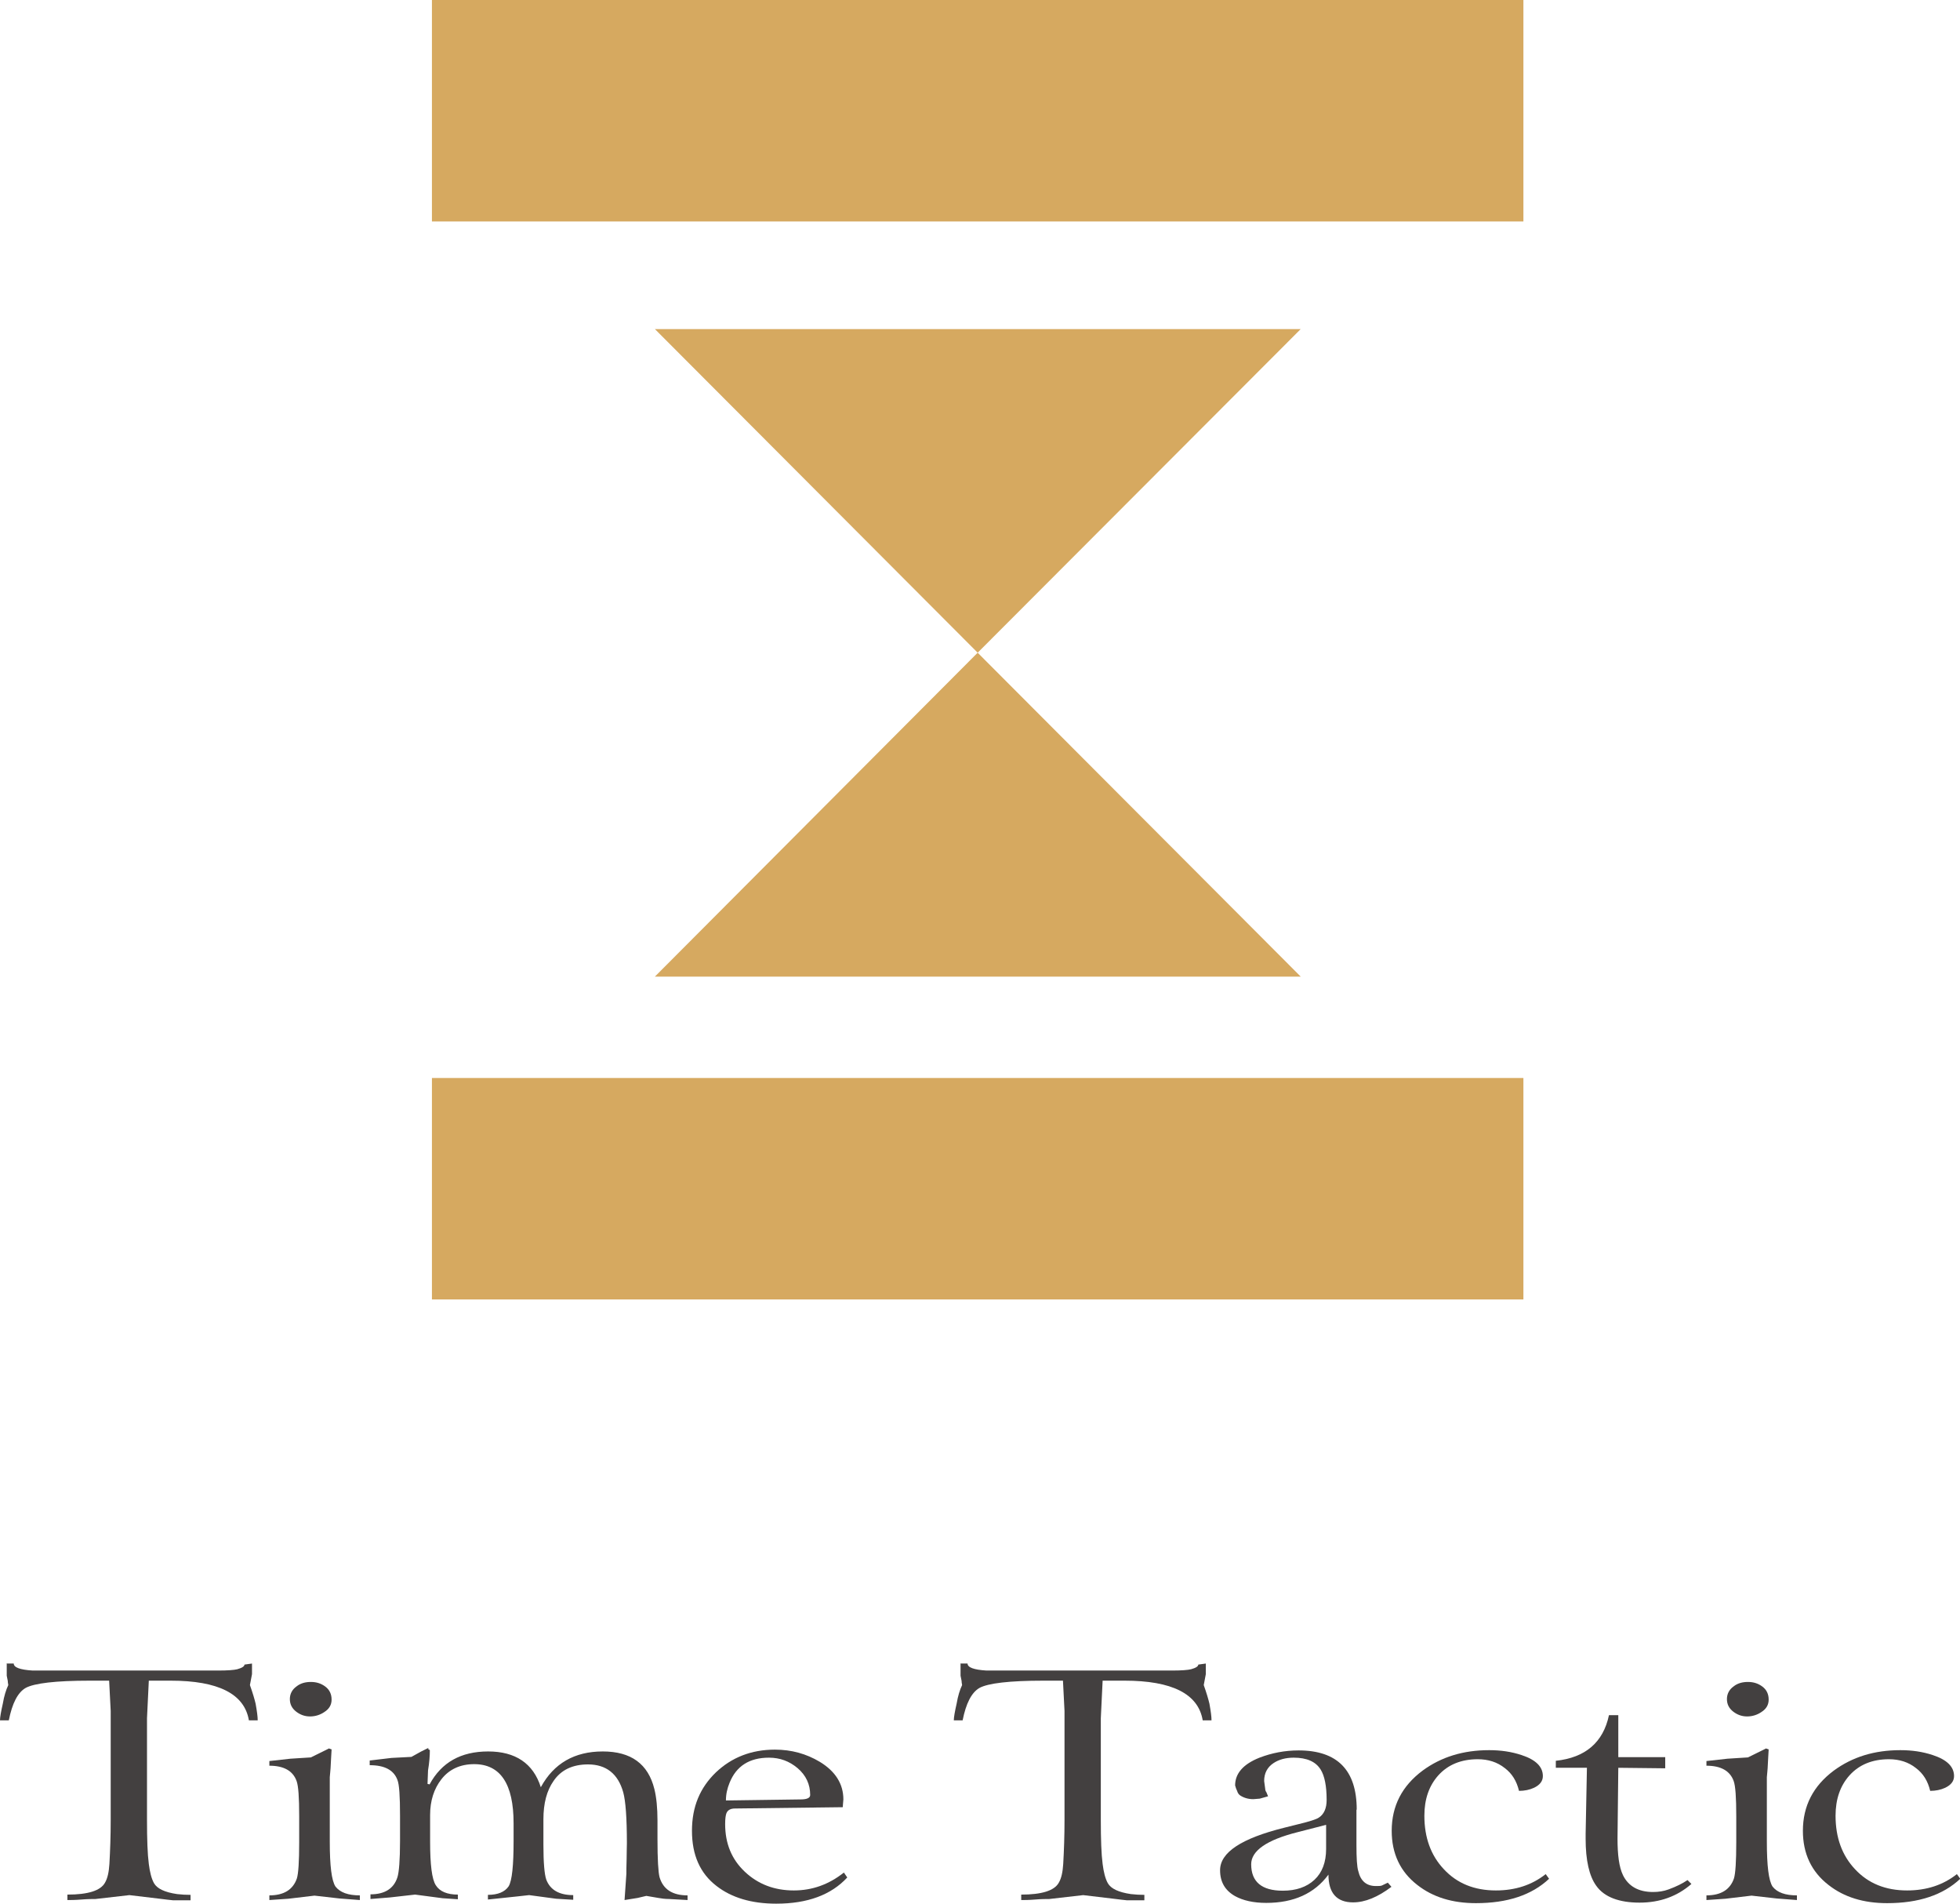 <?xml version="1.0" encoding="UTF-8"?>
<svg id="_レイヤー_2" data-name="レイヤー 2" xmlns="http://www.w3.org/2000/svg" viewBox="0 0 75.6 73.41">
  <defs>
    <style>
      .cls-1 {
        fill: #434040;
      }

      .cls-2 {
        fill: #d6a960;
      }
    </style>
  </defs>
  <g id="_レイヤー_1-2" data-name="レイヤー 1">
    <g>
      <rect class="cls-2" x="16.66" width="42.1" height="8.54"/>
      <rect class="cls-2" x="16.66" y="41.57" width="42.1" height="8.54"/>
      <polygon class="cls-2" points="25.26 12.69 50.17 12.69 37.71 25.17 25.26 12.69"/>
      <polygon class="cls-2" points="25.26 37.66 50.17 37.66 37.71 25.17 25.26 37.66"/>
      <path class="cls-1" d="M.25,64.15h.28c0,.15.24.24.73.27-.07,0,.22,0,.87,0h6.29c.36,0,.61-.02.73-.05.18-.05.28-.11.28-.18l.29-.04v.41s-.08.42-.08.42c.11.31.18.55.22.72.05.28.08.49.08.64h-.34c-.17-1.02-1.18-1.53-3.02-1.53h-.84l-.07,1.45v3.91c0,.76.02,1.33.07,1.71.04.31.1.56.2.74.12.21.41.35.89.42.17.02.34.03.52.03v.21h-.67c-.16-.02-.31-.03-.43-.05l-1.26-.15-1.31.15c-.12,0-.3,0-.54.02-.24.02-.42.02-.54.02v-.21c.79,0,1.28-.15,1.45-.46.1-.17.15-.41.17-.72.03-.53.05-1.09.05-1.69v-4.21l-.06-1.17h-.75c-1.32,0-2.14.1-2.47.28-.31.18-.52.6-.65,1.25h-.34c0-.12.04-.34.11-.65.05-.29.12-.52.21-.71,0-.03-.02-.08-.02-.16-.01-.04-.02-.11-.04-.2v-.46Z"/>
      <path class="cls-1" d="M12.7,67.43l.09.03c-.01.23-.03.47-.04.73,0,.07-.02.18-.03.34v2.49c0,.93.07,1.5.22,1.73.18.23.49.34.94.34v.18l-.78-.06-.97-.11-1.01.12-.73.05v-.18c.56,0,.91-.22,1.06-.65.06-.19.09-.66.09-1.4v-1c0-.72-.03-1.17-.1-1.36-.14-.39-.49-.59-1.05-.59v-.18l.81-.09.79-.05.71-.35ZM11.99,64.86c.22,0,.4.06.56.18.16.12.24.29.24.5,0,.2-.09.36-.28.48-.16.11-.35.17-.55.17s-.37-.06-.53-.18c-.17-.13-.25-.29-.25-.49s.09-.37.26-.49c.15-.12.34-.17.55-.17Z"/>
      <path class="cls-1" d="M16.51,67.44l.07.05c0,.22-.02.48-.07.78l-.02.52.08.02c.46-.85,1.21-1.27,2.26-1.27s1.74.46,2.03,1.38c.5-.92,1.3-1.38,2.39-1.38s1.75.48,1.99,1.45c.08.32.12.73.12,1.21v.71c0,.8.03,1.29.08,1.48.14.47.5.7,1.08.7v.18l-.71-.04c-.16,0-.3-.02-.41-.04l-.47-.08-.34.08-.5.08.07-1.01c0-.1,0-.29.01-.58,0-.27.01-.47.01-.6,0-.98-.05-1.63-.14-1.96-.2-.72-.66-1.08-1.36-1.08-.59,0-1.04.21-1.33.64-.26.37-.39.86-.39,1.48v.97c0,.7.04,1.15.11,1.35.15.4.5.6,1.04.6v.18l-.66-.04-1.04-.14-.45.05-1.14.12v-.18c.38,0,.65-.11.8-.33.13-.22.19-.8.19-1.75v-.68c0-1.52-.51-2.28-1.52-2.28-.54,0-.97.2-1.27.59-.28.36-.43.82-.43,1.37v1.02c0,.9.07,1.46.22,1.69.15.24.44.36.85.36v.18l-.59-.04-1.06-.14-.97.11-.75.06v-.18c.55,0,.9-.22,1.04-.66.06-.19.1-.66.1-1.4v-.97c0-.75-.03-1.21-.1-1.38-.14-.38-.49-.57-1.07-.57v-.18l.84-.1.77-.04.36-.2.3-.15Z"/>
      <path class="cls-1" d="M32.5,69.69l-4.15.05c-.17,0-.28.06-.33.18-.03.08-.05.21-.05.42,0,.75.25,1.36.76,1.84.51.48,1.14.72,1.89.72.71,0,1.35-.23,1.93-.69l.13.19c-.62.67-1.53,1.01-2.74,1.01-.95,0-1.72-.23-2.3-.68-.64-.49-.95-1.2-.95-2.13s.31-1.66.92-2.25c.61-.58,1.37-.88,2.28-.88.64,0,1.21.16,1.73.47.61.37.91.86.91,1.45l-.02.24v.05ZM30.88,69.39c.25,0,.37-.06.37-.17,0-.41-.16-.76-.49-1.04-.31-.26-.67-.4-1.1-.4-.75,0-1.26.32-1.52.97-.09.22-.14.44-.14.68l2.87-.04Z"/>
      <path class="cls-1" d="M37.04,64.15h.28c0,.15.24.24.73.27-.07,0,.22,0,.87,0h6.29c.36,0,.61-.02.73-.05.18-.05.28-.11.28-.18l.29-.04v.41s-.08.42-.08.42c.11.31.18.55.22.72.05.28.08.49.08.64h-.34c-.17-1.02-1.18-1.53-3.02-1.53h-.84l-.07,1.45v3.91c0,.76.02,1.33.07,1.71.04.31.1.56.2.74.12.21.41.35.89.42.17.02.34.03.52.03v.21h-.67c-.16-.02-.31-.03-.43-.05l-1.26-.15-1.31.15c-.12,0-.3,0-.54.02-.24.02-.42.02-.54.02v-.21c.79,0,1.28-.15,1.45-.46.1-.17.15-.41.17-.72.03-.53.05-1.09.05-1.69v-4.21l-.06-1.17h-.75c-1.32,0-2.14.1-2.47.28-.31.18-.52.6-.65,1.25h-.34c0-.12.04-.34.11-.65.05-.29.12-.52.21-.71,0-.03-.02-.08-.02-.16-.01-.04-.02-.11-.04-.2v-.46Z"/>
      <path class="cls-1" d="M52.32,69.79v1.35c0,.51.02.85.07,1.01.09.39.32.58.68.58.11,0,.18,0,.23-.02l.23-.11.14.16c-.53.4-1.02.6-1.48.6-.63,0-.95-.36-.95-1.07-.54.73-1.34,1.09-2.4,1.09-.49,0-.89-.09-1.2-.26-.39-.22-.58-.55-.58-1,0-.69.83-1.23,2.48-1.64l.56-.14c.41-.1.67-.18.77-.25.2-.13.3-.36.3-.68,0-.54-.08-.93-.23-1.17-.19-.31-.54-.46-1.04-.46-.31,0-.57.07-.78.21-.24.16-.36.39-.36.69l.04.3c0,.05.02.1.05.14.02.05.04.1.06.15l-.32.09-.25.02c-.19,0-.36-.05-.5-.14-.06-.04-.1-.1-.12-.17-.03-.06-.06-.14-.08-.22,0-.46.31-.82.94-1.07.47-.18.97-.28,1.51-.28,1.49,0,2.24.76,2.24,2.28ZM51.15,70.37l-1.09.28c-1.2.3-1.8.72-1.8,1.24,0,.68.41,1.02,1.22,1.02.51,0,.92-.14,1.22-.42.3-.28.45-.68.45-1.19v-.92Z"/>
      <path class="cls-1" d="M58.59,69.06c-.09-.38-.27-.67-.55-.88-.29-.23-.64-.34-1.04-.34-.64,0-1.15.21-1.52.62-.36.4-.54.92-.54,1.56,0,.84.25,1.53.75,2.06.51.55,1.18.82,2.01.82.75,0,1.39-.21,1.92-.63l.13.18c-.67.63-1.61.94-2.82.94-.91,0-1.66-.23-2.26-.7-.66-.51-.99-1.21-.99-2.09,0-.96.4-1.73,1.19-2.32.72-.53,1.57-.79,2.57-.79.45,0,.86.06,1.25.19.55.18.82.45.82.81,0,.19-.11.34-.34.45-.17.08-.37.12-.58.12Z"/>
      <path class="cls-1" d="M62.06,66.14h.36v1.62h1.81v.43l-1.81-.02-.03,2.73c0,.63.06,1.1.21,1.41.21.43.6.65,1.16.65.21,0,.41-.03.6-.1.3-.11.54-.23.73-.36l.15.15c-.55.48-1.22.72-2,.72s-1.36-.21-1.67-.65c-.27-.37-.41-.98-.41-1.81v-.19l.05-2.55h-1.2v-.27c1.14-.12,1.83-.71,2.05-1.76Z"/>
      <path class="cls-1" d="M68.13,67.43l.09.03c-.01.23-.03.47-.04.73,0,.07-.02.18-.03.34v2.49c0,.93.07,1.5.22,1.73.18.23.49.34.94.34v.18l-.78-.06-.97-.11-1.01.12-.73.05v-.18c.56,0,.91-.22,1.06-.65.06-.19.09-.66.09-1.4v-1c0-.72-.03-1.17-.1-1.36-.14-.39-.49-.59-1.05-.59v-.18l.81-.09.79-.05.71-.35ZM67.42,64.86c.22,0,.4.06.56.18.16.12.24.29.24.5,0,.2-.09.36-.28.48-.16.11-.35.17-.55.17s-.37-.06-.53-.18c-.17-.13-.25-.29-.25-.49s.09-.37.26-.49c.15-.12.34-.17.55-.17Z"/>
      <path class="cls-1" d="M74.45,69.06c-.09-.38-.27-.67-.55-.88-.29-.23-.64-.34-1.04-.34-.64,0-1.15.21-1.52.62-.36.4-.54.92-.54,1.56,0,.84.25,1.53.75,2.06.51.55,1.18.82,2.01.82.75,0,1.39-.21,1.92-.63l.13.18c-.67.63-1.61.94-2.82.94-.91,0-1.66-.23-2.26-.7-.66-.51-.99-1.21-.99-2.09,0-.96.4-1.73,1.19-2.32.72-.53,1.57-.79,2.57-.79.45,0,.86.06,1.25.19.55.18.82.45.82.81,0,.19-.11.34-.34.45-.17.08-.37.12-.58.12Z"/>
    </g>
  </g>
</svg>